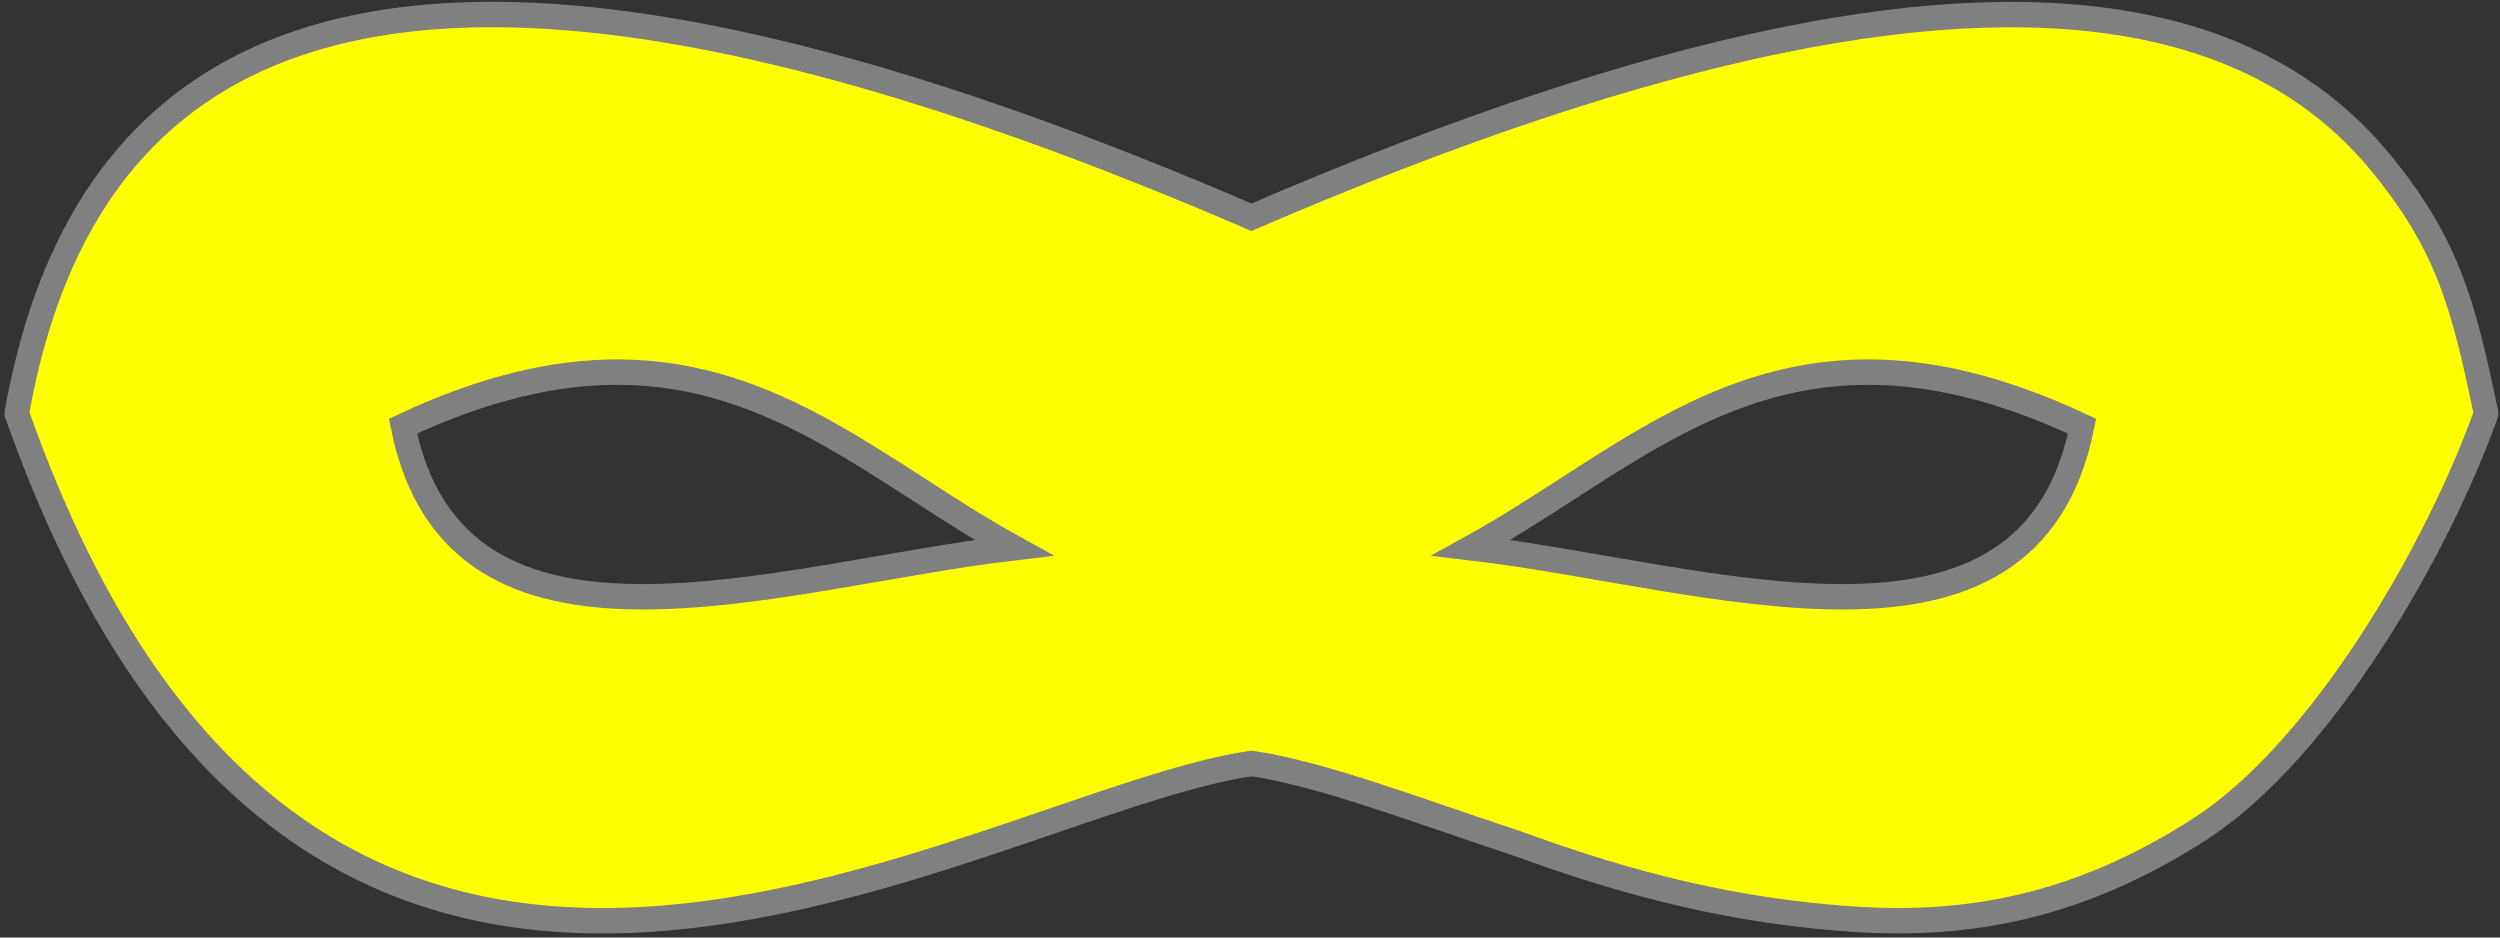 <?xml version="1.0" encoding="UTF-8" standalone="no"?>
<svg
   xmlns:dc="http://purl.org/dc/elements/1.1/"
   xmlns:cc="http://creativecommons.org/ns#"
   xmlns:rdf="http://www.w3.org/1999/02/22-rdf-syntax-ns#"
   xmlns:svg="http://www.w3.org/2000/svg"
   xmlns="http://www.w3.org/2000/svg"
   version="1.1"
   width="400"
   height="150"
   id="svg2">
  <rect width="100%" height="100%" fill="#333333" stroke="none"/>
  <g
     transform="matrix(1.341,0,0,1.386,-0.917,-1307.524)"
     id="layer1"
     style="fill:#ffff00;stroke:#808080;stroke-width:2.934">
    <path
       d="m 58.553,945.057 c -16.625,0.137 -29.163,4.368 -38.22,12.038 -9.349,7.917 -14.979,19.486 -17.642,33.974 l 0,0.033 0.013,0.043 c 8.861,24.309 20.431,39.284 33.344,47.998 12.913,8.715 27.153,11.156 41.3,10.399 14.147,-0.757 28.21,-4.703 40.789,-8.738 12.559,-4.029 23.657,-8.143 31.863,-9.291 8.206,1.149 19.304,5.263 31.863,9.291 13.276,4.689 25.931,7.858 40.789,8.738 12.586,0.673 25.678,-1.233 40.427,-10.399 14.749,-9.166 28.532,-32.533 34.217,-47.998 l 0.013,-0.043 0,-0.033 c -2.714,-12.399 -4.44,-19.472 -12.95,-29.34 -6.584,-7.549 -15.581,-12.728 -27.354,-15.131 -23.531,-4.804 -58.126,1.458 -107.005,21.861 -38.104,-15.905 -67.524,-23.228 -89.796,-23.402 -0.009,-8e-5 -0.018,6e-5 -0.026,0 -0.545,-0.005 -1.089,-0.005 -1.625,0 z m 16.043,41.279 c 19.038,0.118 31.687,12.087 47.041,20.276 -28.244,3.206 -66.54,16.57 -72.875,-14.035 9.948,-4.52 18.384,-6.287 25.834,-6.241 z m 148.685,0 c 7.45,-0.046 15.873,1.721 25.821,6.241 -6.335,30.605 -44.63,17.241 -72.875,14.035 15.354,-8.189 28.016,-20.158 47.054,-20.276 z"
       id="path3052"
       style="font-size:medium;font-style:normal;font-variant:normal;font-weight:normal;font-stretch:normal;text-indent:0;text-align:start;text-decoration:none;line-height:normal;letter-spacing:normal;word-spacing:normal;text-transform:none;direction:ltr;block-progression:tb;writing-mode:lr-tb;text-anchor:start;baseline-shift:baseline;color:#000000;fill:#ffff00;fill-opacity:1;fill-rule:nonzero;stroke:#808080;stroke-width:2.934;marker:none;visibility:visible;display:inline;overflow:visible;enable-background:accumulate;font-family:Sans;-inkscape-font-specification:Sans" />
  </g>
</svg>
